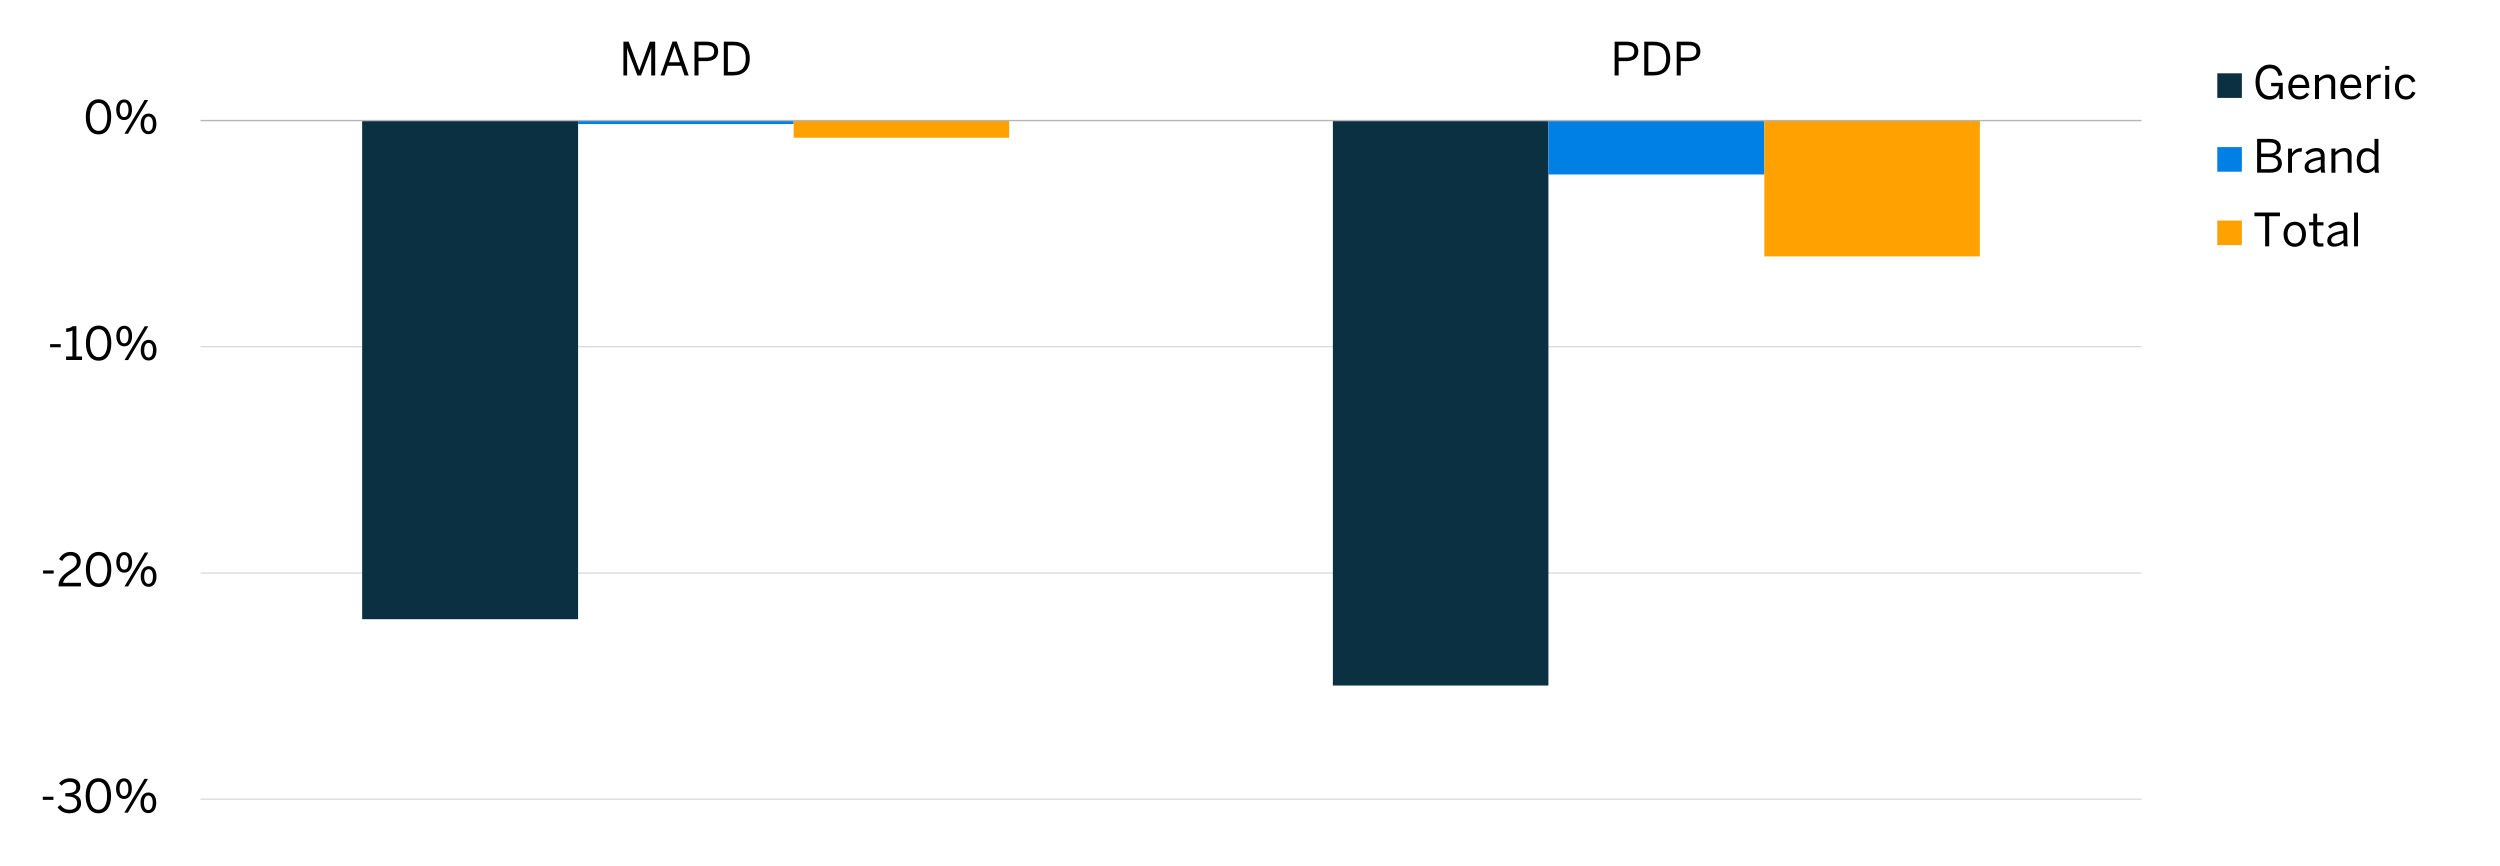 <?xml version="1.0" encoding="UTF-8"?><svg id="d" xmlns="http://www.w3.org/2000/svg" xmlns:xlink="http://www.w3.org/1999/xlink" viewBox="0 0 930 322"><defs><style>.ae{clip-path:url(#t);}.af{clip-path:url(#i);}.ag{clip-path:url(#x);}.ah{clip-path:url(#k);}.ai{clip-path:url(#q);}.aj{stroke:#dbdbdb;}.aj,.ak,.al,.am{fill:none;}.aj,.al{stroke-linejoin:round;stroke-width:.5px;}.an{clip-path:url(#m);}.ao{clip-path:url(#f);}.ap{clip-path:url(#j);}.aq{clip-path:url(#aa);}.ar{clip-path:url(#ac);}.as{clip-path:url(#ad);}.at,.au{fill:#0b3041;}.av,.aw{fill:#ffa100;}.ax{clip-path:url(#p);}.ay{clip-path:url(#h);}.al{stroke:#b6b6b6;}.az{clip-path:url(#o);}.ba,.au,.aw{fill-rule:evenodd;}.ba,.bb{fill:#007fe5;}.bc{clip-path:url(#v);}.bd{clip-path:url(#n);}.be{clip-path:url(#r);}.bf{clip-path:url(#s);}.bg{clip-path:url(#g);}.bh{clip-path:url(#z);}.am{clip-rule:evenodd;}.bi{clip-path:url(#l);}.bj{clip-path:url(#e);}.bk{clip-path:url(#w);}.bl{clip-path:url(#ab);}.bm{clip-path:url(#y);}.bn{clip-path:url(#u);}</style><clipPath id="e"><polygon class="am" points="6.9 313.42 922 313.42 922 5.92 6.9 5.92 6.9 313.42 6.9 313.42"/></clipPath><clipPath id="f"><polygon class="am" points="74.59 298.17 797.52 298.17 797.52 44.7 74.59 44.7 74.59 298.17 74.59 298.17"/></clipPath><clipPath id="g"><polygon class="am" points="74.59 298.17 797.52 298.17 797.52 44.7 74.59 44.7 74.59 298.17 74.59 298.17"/></clipPath><clipPath id="h"><polygon class="am" points="74.59 298.17 797.52 298.17 797.52 44.7 74.59 44.7 74.59 298.17 74.59 298.17"/></clipPath><clipPath id="i"><polygon class="am" points="6.9 313.42 922 313.42 922 5.92 6.9 5.92 6.9 313.42 6.9 313.42"/></clipPath><clipPath id="j"><polygon class="am" points="6.9 313.42 922 313.42 922 5.92 6.9 5.92 6.9 313.42 6.9 313.42"/></clipPath><clipPath id="k"><rect class="ak" x="6.9" y="5.92" width="915.1" height="307.5"/></clipPath><clipPath id="l"><polygon class="am" points="6.9 313.42 922 313.42 922 5.92 6.9 5.92 6.9 313.42 6.9 313.42"/></clipPath><clipPath id="m"><rect class="ak" x="6.9" y="5.92" width="915.1" height="307.5"/></clipPath><clipPath id="n"><polygon class="am" points="6.9 313.42 922 313.42 922 5.92 6.9 5.92 6.9 313.42 6.9 313.42"/></clipPath><clipPath id="o"><rect class="ak" x="6.9" y="5.92" width="915.1" height="307.5"/></clipPath><clipPath id="p"><polygon class="am" points="6.9 313.42 922 313.42 922 5.92 6.9 5.92 6.9 313.42 6.9 313.42"/></clipPath><clipPath id="q"><rect class="ak" x="6.9" y="5.92" width="915.1" height="307.5"/></clipPath><clipPath id="r"><polygon class="am" points="6.9 313.42 922 313.42 922 5.92 6.9 5.92 6.9 313.42 6.9 313.42"/></clipPath><clipPath id="s"><rect class="ak" x="6.9" y="5.92" width="915.1" height="307.5"/></clipPath><clipPath id="t"><polygon class="am" points="6.9 313.42 922 313.42 922 5.92 6.9 5.92 6.9 313.42 6.9 313.42"/></clipPath><clipPath id="u"><rect class="ak" x="6.9" y="5.92" width="915.1" height="307.5"/></clipPath><clipPath id="v"><polygon class="am" points="6.9 313.42 922 313.42 922 5.92 6.9 5.92 6.9 313.42 6.9 313.42"/></clipPath><clipPath id="w"><polygon class="am" points="6.9 313.42 922 313.42 922 5.92 6.9 5.92 6.9 313.42 6.9 313.42"/></clipPath><clipPath id="x"><rect class="ak" x="6.9" y="5.92" width="915.1" height="307.5"/></clipPath><clipPath id="y"><polygon class="am" points="6.9 313.42 922 313.42 922 5.92 6.9 5.92 6.9 313.42 6.9 313.42"/></clipPath><clipPath id="z"><polygon class="am" points="6.9 313.42 922 313.42 922 5.92 6.9 5.92 6.9 313.42 6.9 313.42"/></clipPath><clipPath id="aa"><rect class="ak" x="6.9" y="5.92" width="915.1" height="307.5"/></clipPath><clipPath id="ab"><polygon class="am" points="6.9 313.42 922 313.42 922 5.92 6.9 5.92 6.9 313.42 6.9 313.42"/></clipPath><clipPath id="ac"><polygon class="am" points="6.9 313.42 922 313.42 922 5.92 6.9 5.92 6.9 313.42 6.9 313.42"/></clipPath><clipPath id="ad"><rect class="ak" x="6.9" y="5.92" width="915.1" height="307.5"/></clipPath></defs><g class="bj"><path class="aj" d="M74.59,297.3h722.06M74.59,213.19h722.06M74.59,128.95h722.06"/></g><g class="ao"><path class="at" d="M134.72,230.33h80.33V44.85h-80.33v185.49h0ZM495.83,255.03h80.18V44.85h-80.18v210.18h0Z"/></g><g class="bg"><path class="bb" d="M215.05,46.15h80.18v-1.31h-80.18v1.31h0ZM576.01,64.89h80.33v-20.05h-80.33v20.05h0Z"/></g><g class="ay"><path class="av" d="M295.23,51.24h80.18v-6.39h-80.18v6.39h0ZM656.33,95.39h80.18v-50.55h-80.18v50.55h0Z"/></g><g class="af"><line class="al" x1="74.59" y1="44.85" x2="796.65" y2="44.85"/></g><g class="ap"><g class="ah"><path d="M15.92,297.55v-1.16h3.96v1.16h-3.96Z"/><path d="M21.4,300.26l1.09-.82c.9,1.29,2.02,1.8,3.35,1.8,1.75,0,2.86-.88,2.86-2.38,0-1.75-1.1-2.58-3.88-2.58h-.51v-1.24h.59c2.6,0,3.48-.8,3.48-2.19,0-1.19-.71-2.01-2.5-2.01-1.21,0-2.23.56-2.96,1.43l-.97-.9c.94-1.09,2.33-1.85,4.05-1.85,2.67,0,3.86,1.43,3.86,3.14,0,1.58-.94,2.63-2.45,2.97,1.87.37,2.75,1.48,2.75,3.26,0,2.12-1.68,3.66-4.33,3.66-1.89,0-3.47-.82-4.44-2.29Z"/><path d="M31.87,296.02c0-3.93,1.73-6.53,4.74-6.53s4.71,2.6,4.71,6.53-1.68,6.53-4.71,6.53-4.74-2.6-4.74-6.53ZM39.84,296.02c0-3.42-1.26-5.2-3.23-5.2s-3.25,1.79-3.25,5.2,1.26,5.22,3.25,5.22,3.23-1.8,3.23-5.22Z"/><path d="M43.17,293.42c0-2.36,1.16-3.88,2.96-3.88s2.91,1.5,2.91,3.82-1.07,3.86-2.92,3.86-2.94-1.55-2.94-3.81ZM47.75,293.41c0-1.67-.58-2.74-1.63-2.74s-1.63,1.14-1.63,2.7c0,1.67.56,2.74,1.65,2.74s1.62-1.14,1.62-2.7ZM46.23,302.31l7.51-12.58h1.33l-7.51,12.58h-1.33ZM52.25,298.68c0-2.36,1.16-3.88,2.96-3.88s2.91,1.5,2.91,3.83-1.09,3.86-2.94,3.86-2.92-1.56-2.92-3.81ZM56.82,298.64c0-1.67-.58-2.72-1.65-2.72s-1.63,1.14-1.63,2.7c0,1.67.56,2.75,1.65,2.75s1.63-1.17,1.63-2.74Z"/></g></g><g class="bi"><g class="an"><path d="M16.01,213.37v-1.16h3.96v1.16h-3.96Z"/><path d="M21.79,218.13v-.27c0-1.82.82-3.52,4.13-5.64,1.89-1.21,2.65-1.97,2.65-3.32s-.87-2.26-2.36-2.26c-1.29,0-2.33.71-3.08,2.07l-1.16-.71c.92-1.67,2.35-2.69,4.3-2.69,2.33,0,3.76,1.43,3.76,3.48,0,1.65-.75,2.77-3.16,4.3-2.19,1.39-3.26,2.63-3.4,3.71h6.63v1.33h-8.31Z"/><path d="M31.95,211.84c0-3.93,1.73-6.53,4.74-6.53s4.71,2.6,4.71,6.53-1.68,6.53-4.71,6.53-4.74-2.6-4.74-6.53ZM39.93,211.84c0-3.42-1.26-5.2-3.23-5.2s-3.25,1.79-3.25,5.2,1.26,5.22,3.25,5.22,3.23-1.8,3.23-5.22Z"/><path d="M43.26,209.24c0-2.36,1.16-3.88,2.96-3.88s2.91,1.5,2.91,3.82-1.07,3.86-2.92,3.86-2.94-1.55-2.94-3.81ZM47.83,209.22c0-1.67-.58-2.74-1.63-2.74s-1.63,1.14-1.63,2.7c0,1.67.56,2.74,1.65,2.74s1.61-1.14,1.61-2.7ZM46.32,218.13l7.51-12.58h1.33l-7.51,12.58h-1.33ZM52.34,214.49c0-2.36,1.16-3.88,2.96-3.88s2.91,1.5,2.91,3.83-1.09,3.86-2.94,3.86-2.92-1.56-2.92-3.81ZM56.91,214.46c0-1.67-.58-2.72-1.65-2.72s-1.63,1.14-1.63,2.7c0,1.67.56,2.75,1.65,2.75s1.63-1.17,1.63-2.74Z"/></g></g><g class="bd"><g class="az"><path d="M18.64,129.18v-1.16h3.96v1.16h-3.96Z"/><path d="M24.59,133.94v-1.33h2.36v-9.69c-.61.32-1.6.58-2.33.58v-1.33c.97-.03,1.84-.29,2.4-.82h1.39v11.25h2.11v1.33h-5.93Z"/><path d="M31.96,127.65c0-3.93,1.73-6.53,4.74-6.53s4.71,2.6,4.71,6.53-1.68,6.53-4.71,6.53-4.74-2.6-4.74-6.53ZM39.94,127.65c0-3.42-1.26-5.2-3.23-5.2s-3.25,1.79-3.25,5.2,1.26,5.22,3.25,5.22,3.23-1.8,3.23-5.22Z"/><path d="M43.27,125.05c0-2.36,1.16-3.88,2.96-3.88s2.91,1.5,2.91,3.82-1.07,3.86-2.92,3.86-2.94-1.55-2.94-3.81ZM47.84,125.03c0-1.67-.58-2.74-1.63-2.74s-1.63,1.14-1.63,2.7c0,1.67.56,2.74,1.65,2.74s1.61-1.14,1.61-2.7ZM46.33,133.94l7.51-12.58h1.33l-7.51,12.58h-1.33ZM52.35,130.3c0-2.36,1.16-3.88,2.96-3.88s2.91,1.5,2.91,3.83-1.09,3.86-2.94,3.86-2.92-1.56-2.92-3.81ZM56.92,130.27c0-1.67-.58-2.72-1.65-2.72s-1.63,1.14-1.63,2.7c0,1.67.56,2.75,1.65,2.75s1.63-1.17,1.63-2.74Z"/></g></g><g class="ax"><g class="ai"><path d="M31.92,43.47c0-3.93,1.73-6.53,4.74-6.53s4.71,2.6,4.71,6.53-1.68,6.53-4.71,6.53-4.74-2.6-4.74-6.53ZM39.9,43.47c0-3.42-1.26-5.2-3.23-5.2s-3.25,1.79-3.25,5.2,1.26,5.22,3.25,5.22,3.23-1.8,3.23-5.22Z"/><path d="M43.23,40.87c0-2.36,1.16-3.88,2.96-3.88s2.91,1.5,2.91,3.82-1.07,3.86-2.92,3.86-2.94-1.55-2.94-3.81ZM47.8,40.85c0-1.67-.58-2.74-1.63-2.74s-1.63,1.14-1.63,2.7c0,1.67.56,2.74,1.65,2.74s1.62-1.14,1.62-2.7ZM46.29,49.75l7.51-12.58h1.33l-7.51,12.58h-1.33ZM52.31,46.12c0-2.36,1.16-3.88,2.96-3.88s2.91,1.5,2.91,3.83-1.09,3.86-2.94,3.86-2.92-1.56-2.92-3.81ZM56.88,46.08c0-1.67-.58-2.72-1.65-2.72s-1.63,1.14-1.63,2.7c0,1.67.56,2.75,1.65,2.75s1.63-1.17,1.63-2.74Z"/></g></g><g class="be"><g class="bf"><path d="M231.91,28.07v-12.58h1.95l3.96,10.69h.03l3.89-10.69h1.99v12.58h-1.48v-10.18h-.03c-.17.66-.48,1.48-.76,2.31l-3.01,7.87h-1.34l-3.01-7.87c-.31-.83-.51-1.36-.78-2.36h-.03v10.23h-1.38Z"/><path d="M245.73,28.07l4.45-12.63h1.56l4.45,12.63h-1.55l-1.24-3.6h-5l-1.24,3.6h-1.44ZM248.88,23.16h4.08l-2.01-5.9h-.03l-2.04,5.9Z"/><path d="M258.35,28.07v-12.58h4.27c2.72,0,4.54,1.07,4.54,3.57,0,2.69-2.01,3.69-4.64,3.69h-2.67v5.32h-1.5ZM259.84,21.42h2.75c2.01,0,3.08-.61,3.08-2.31s-1.05-2.26-3.09-2.26h-2.74v4.57Z"/><path d="M269.26,28.07v-12.58h3.31c4.05,0,6.34,2.04,6.34,6.26s-2.35,6.32-6.34,6.32h-3.31ZM270.76,26.73h2.01c3.04,0,4.66-1.48,4.66-4.98s-1.63-4.88-4.69-4.88h-1.97v9.86Z"/></g></g><g class="ae"><g class="bn"><path d="M600.64,28.07v-12.58h4.27c2.72,0,4.54,1.07,4.54,3.57,0,2.69-2.01,3.69-4.64,3.69h-2.67v5.32h-1.5ZM602.13,21.42h2.75c2,0,3.08-.61,3.08-2.31s-1.05-2.26-3.09-2.26h-2.74v4.57Z"/><path d="M611.67,28.07v-12.58h3.31c4.05,0,6.34,2.04,6.34,6.26s-2.35,6.32-6.34,6.32h-3.31ZM613.17,26.73h2.01c3.04,0,4.66-1.48,4.66-4.98s-1.63-4.88-4.69-4.88h-1.97v9.86Z"/><path d="M623.74,28.07v-12.58h4.27c2.72,0,4.54,1.07,4.54,3.57,0,2.69-2.01,3.69-4.64,3.69h-2.67v5.32h-1.5ZM625.24,21.42h2.75c2,0,3.08-.61,3.08-2.31s-1.05-2.26-3.09-2.26h-2.74v4.57Z"/></g></g><g class="bc"><polygon class="au" points="824.83 27.27 833.98 27.27 833.98 36.42 824.83 36.42 824.83 27.27 824.83 27.27"/></g><g class="bk"><g class="ag"><path d="M839.04,30.51c0-3.99,2.21-6.48,5.35-6.48,2.38,0,4,1.26,4.66,3.89l-1.39.36c-.59-2.02-1.53-2.87-3.28-2.87-1.97,0-3.82,1.51-3.82,5.05s1.65,5.29,3.88,5.29c1.96,0,3.28-1.33,3.31-3.66h-2.89v-1.26h4.33v6.02h-1.31v-1.89h-.03c-.49,1.04-1.6,2.12-3.55,2.12-3.4,0-5.25-2.77-5.25-6.58Z"/><path d="M851.25,32.36c0-3.26,2.18-4.67,4.06-4.67,2.12,0,3.74,1.5,3.74,4.74v.31h-6.34c.05,2.02,1.22,3.11,2.7,3.11,1.29,0,2.02-.53,2.7-1.46l.85.75c-.83,1.19-1.97,1.9-3.65,1.9-2.12,0-4.06-1.55-4.06-4.67ZM857.66,31.59c-.12-1.6-.88-2.69-2.36-2.69-1.21,0-2.35.83-2.55,2.69h4.91Z"/><path d="M861.19,36.85v-8.98h1.48v1.34c.78-.77,1.9-1.53,3.37-1.53,1.72,0,2.65.99,2.65,2.69v6.48h-1.46v-6.15c0-1.19-.51-1.75-1.65-1.75-1.07,0-1.97.56-2.91,1.45v6.46h-1.48Z"/><path d="M870.58,32.36c0-3.26,2.18-4.67,4.06-4.67,2.12,0,3.74,1.5,3.74,4.74v.31h-6.34c.05,2.02,1.22,3.11,2.7,3.11,1.29,0,2.02-.53,2.7-1.46l.85.75c-.83,1.19-1.97,1.9-3.65,1.9-2.12,0-4.06-1.55-4.06-4.67ZM876.98,31.59c-.12-1.6-.88-2.69-2.36-2.69-1.21,0-2.35.83-2.55,2.69h4.91Z"/><path d="M880.52,36.85v-8.98h1.46v1.67h.03c.66-1.04,1.72-1.85,3.47-1.85h.19l-.1,1.36c-.05-.02-.37-.02-.43-.02-1.43,0-2.5.75-3.16,2.02v5.8h-1.46Z"/><path d="M887.29,25.95v-1.43h1.53v1.43h-1.53ZM887.32,36.85v-8.98h1.46v8.98h-1.46Z"/><path d="M890.92,32.36c0-3.28,2.11-4.67,4.11-4.67s2.97,1.19,3.52,2.52l-1.24.51c-.44-1.16-1.14-1.78-2.31-1.78-1.29,0-2.6.9-2.6,3.43,0,2.21,1.05,3.45,2.57,3.45,1.14,0,1.84-.49,2.41-1.8l1.21.48c-.7,1.5-1.73,2.55-3.67,2.55-2.07,0-3.99-1.6-3.99-4.67Z"/></g></g><g class="bm"><polygon class="ba" points="824.83 54.72 833.98 54.72 833.98 63.87 824.83 63.87 824.83 54.72 824.83 54.72"/></g><g class="bh"><g class="aq"><path d="M839.65,64.24v-12.58h4.5c2.74,0,4.3,1.05,4.3,3.15,0,1.72-1.04,2.63-2.33,2.91v.03c1.55.29,2.74,1.22,2.74,3.06,0,2.11-1.56,3.43-4.35,3.43h-4.86ZM841.13,57.15h2.89c1.89,0,2.97-.66,2.97-2.11s-.9-2.06-2.94-2.06h-2.92v4.17ZM841.13,62.93h3.28c2.06,0,2.97-.78,2.97-2.23,0-1.58-1.26-2.26-3.28-2.26h-2.97v4.49Z"/><path d="M851.16,64.24v-8.97h1.46v1.67h.03c.66-1.04,1.72-1.85,3.47-1.85h.19l-.1,1.36c-.05-.02-.37-.02-.43-.02-1.43,0-2.5.75-3.16,2.02v5.8h-1.46Z"/><path d="M857.32,62.12c0-1.82,1.55-3.11,6-3.74v-.41c0-1.12-.59-1.67-1.7-1.67-1.36,0-2.36.59-3.25,1.36l-.76-.92c1.04-.95,2.38-1.67,4.16-1.67,2.14,0,2.99,1.12,2.99,2.99v3.96c0,1.09.07,1.75.25,2.21h-1.5c-.12-.37-.2-.73-.2-1.24-1,.94-2.12,1.38-3.47,1.38-1.55,0-2.53-.82-2.53-2.26ZM863.32,61.91v-2.52c-3.42.54-4.56,1.38-4.56,2.5,0,.87.58,1.33,1.51,1.33,1.19,0,2.21-.49,3.04-1.31Z"/><path d="M867.29,64.24v-8.97h1.48v1.34c.78-.77,1.9-1.53,3.37-1.53,1.72,0,2.65.99,2.65,2.69v6.48h-1.46v-6.15c0-1.19-.51-1.75-1.65-1.75-1.07,0-1.97.56-2.91,1.45v6.46h-1.48Z"/><path d="M876.7,59.77c0-3.13,1.63-4.69,3.83-4.69,1.09,0,2.11.54,2.79,1.33v-4.74h1.46v10.37c0,1.09.07,1.75.27,2.21h-1.53c-.1-.29-.2-.82-.2-1.27-.71.78-1.61,1.41-2.96,1.41-2.06,0-3.65-1.48-3.65-4.61ZM883.31,61.79v-4.11c-.78-.88-1.63-1.36-2.58-1.36-1.56,0-2.57,1.1-2.57,3.47s1.1,3.38,2.55,3.38c1.04,0,1.85-.56,2.6-1.38Z"/></g></g><g class="bl"><polygon class="aw" points="824.83 82.03 833.98 82.03 833.98 91.18 824.83 91.18 824.83 82.03 824.83 82.03"/></g><g class="ar"><g class="as"><path d="M842.64,91.64v-11.2h-3.99v-1.38h9.5v1.38h-4.01v11.2h-1.5Z"/><path d="M849.48,87.15c0-3.09,1.97-4.67,4.18-4.67s4.16,1.58,4.16,4.67-1.97,4.67-4.16,4.67-4.18-1.6-4.18-4.67ZM856.35,87.15c0-1.87-.9-3.42-2.69-3.42s-2.7,1.39-2.7,3.42c0,1.9.88,3.43,2.7,3.43,1.7,0,2.69-1.38,2.69-3.43Z"/><path d="M860.53,89.46v-5.59h-1.56v-1.21h1.56v-3.2h1.46v3.2h2.33v1.21h-2.33v5.27c0,.95.31,1.43,1.39,1.43.32,0,.68-.05.92-.12v1.21c-.26.05-.82.1-1.28.1-1.89,0-2.5-.73-2.5-2.29Z"/><path d="M865.75,89.51c0-1.82,1.55-3.11,6-3.74v-.41c0-1.12-.59-1.67-1.7-1.67-1.36,0-2.36.59-3.25,1.36l-.76-.92c1.04-.95,2.38-1.67,4.16-1.67,2.14,0,2.99,1.12,2.99,2.99v3.96c0,1.09.07,1.75.25,2.21h-1.5c-.12-.37-.2-.73-.2-1.24-1,.94-2.12,1.38-3.47,1.38-1.55,0-2.53-.82-2.53-2.26ZM871.75,89.31v-2.52c-3.42.54-4.56,1.38-4.56,2.5,0,.87.58,1.33,1.51,1.33,1.19,0,2.21-.49,3.04-1.31Z"/><path d="M875.71,91.64v-12.58h1.46v12.58h-1.46Z"/></g></g></svg>